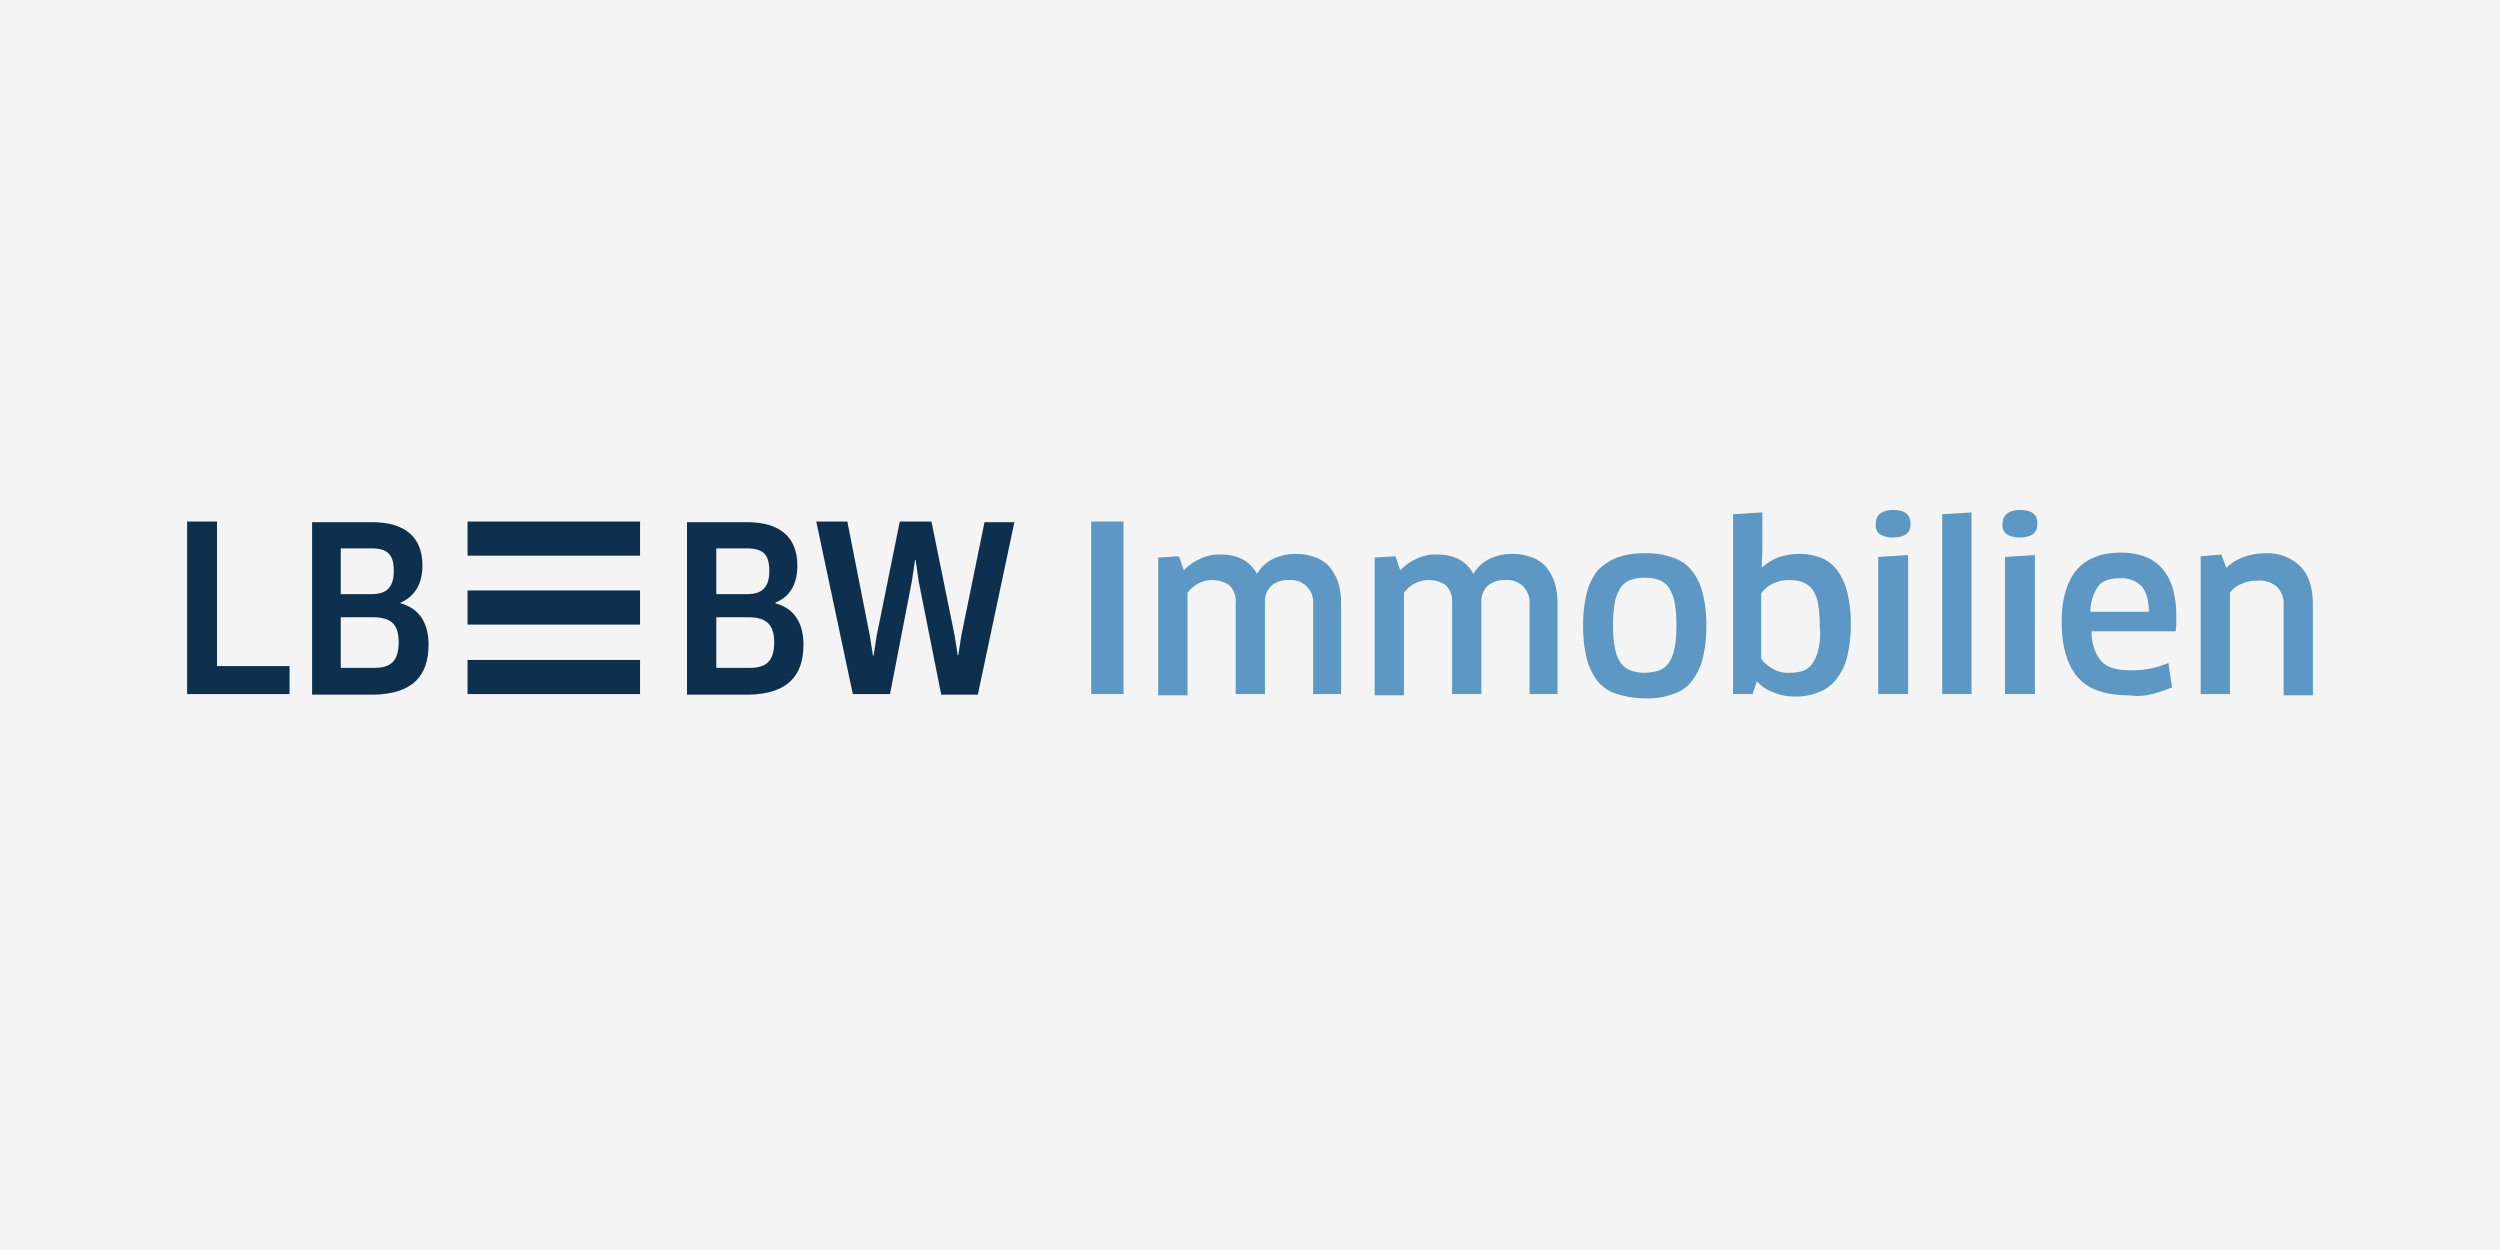 <?xml version="1.0" encoding="UTF-8"?>
<svg xmlns="http://www.w3.org/2000/svg" xmlns:xlink="http://www.w3.org/1999/xlink" width="600" height="300" viewBox="0 0 600 300">
  <rect x="0" y="0" width="600" height="300" fill="#808080" stroke="none"/>
  <defs>
    <clipPath id="clip-lbbw-immobilien">
      <rect width="600" height="300"></rect>
    </clipPath>
  </defs>
  <g id="lbbw-immobilien" clip-path="url(#clip-lbbw-immobilien)">
    <rect width="600" height="300" fill="#f4f4f4"></rect>
    <g id="Logo" transform="translate(44.911 122.395)">
      <path id="Pfad_2758" data-name="Pfad 2758" d="M108.561,55.605H67.3V47.412h41.405v8.193Zm0-24.872H67.3v8.193h41.405V30.733Zm0-16.533H67.3v8.193h41.405V14.2ZM49.6,26.051c0,3.8-1.609,5.56-5.267,5.56H36.87V20.638h7.315C47.989,20.638,49.6,21.954,49.6,26.051Zm1.17,17.118c0,4.682-2.048,6.145-5.852,6.145H36.87V37.17h7.754C49.013,37.17,50.769,38.926,50.769,43.169Zm7.169.585c0-5.56-2.487-8.779-6.73-9.949v-.146c3.072-1.317,5.267-4.1,5.267-8.925,0-6.73-4.1-10.388-12.144-10.388H29.993V55.752H44.624C54.134,55.605,57.938,51.216,57.938,43.754ZM171.035,14.2l-5.56,27.506-.732,4.682H164.6l-.732-4.682L158.452,14.2H150.99l8.779,41.405h8.925l5.267-27.213.732-4.974h.146l.732,5.121,5.413,27.213h8.779l8.779-41.405h-7.169l-5.56,27.213-.732,4.682h-.146L184.2,41.56l-5.56-27.36h-7.608Zm-31.31,11.851c0,3.8-1.609,5.56-5.267,5.56H127V20.638h7.315C138.115,20.638,139.725,21.954,139.725,26.051Zm1.17,17.118c0,4.682-2.048,6.145-5.852,6.145H127V37.17h7.754C138.993,37.17,140.9,38.926,140.9,43.169Zm7.023.585c0-5.56-2.487-8.779-6.73-9.949v-.146c3.219-1.317,5.267-4.1,5.267-8.925,0-6.73-4.1-10.388-12.144-10.388H119.973V55.752H134.6C144.114,55.605,147.918,51.216,147.918,43.754ZM7.169,48.875V14.2H0V55.605H24.58v-6.73Z" transform="translate(0 -11.42)" fill="#0d304f"></path>
      <path id="Pfad_2759" data-name="Pfad 2759" d="M148.3,15.08h7.754V56.485H148.3Zm59.986,41.405V34.832a18.292,18.292,0,0,0-.732-5.267,13.664,13.664,0,0,0-2.195-3.8,8.9,8.9,0,0,0-3.511-2.195,13.792,13.792,0,0,0-4.389-.732A12.793,12.793,0,0,0,192.046,24a8.612,8.612,0,0,0-3.95,3.658c-1.756-3.219-4.682-4.682-8.925-4.682A10.4,10.4,0,0,0,174.489,24a12.14,12.14,0,0,0-3.95,2.78l-1.17-3.365-4.974.293V56.778h7.023V32.2A7.283,7.283,0,0,1,173.9,30a6.8,6.8,0,0,1,3.365-.878,7.137,7.137,0,0,1,4.1,1.17,5.192,5.192,0,0,1,1.609,4.243V56.485H190V34.539a5.07,5.07,0,0,1,1.609-4.1,5.993,5.993,0,0,1,4.1-1.317,5.337,5.337,0,0,1,5.852,5.852V56.485Zm51.939,0V34.832a18.293,18.293,0,0,0-.732-5.267,13.665,13.665,0,0,0-2.195-3.8,8.9,8.9,0,0,0-3.511-2.195,13.792,13.792,0,0,0-4.389-.732A12.792,12.792,0,0,0,243.986,24a8.612,8.612,0,0,0-3.95,3.658c-1.756-3.219-4.682-4.682-8.925-4.682A10.4,10.4,0,0,0,226.429,24a12.14,12.14,0,0,0-3.95,2.78l-1.17-3.365-4.974.293V56.778h7.023V32.2A7.283,7.283,0,0,1,225.844,30a6.8,6.8,0,0,1,3.365-.878,7.137,7.137,0,0,1,4.1,1.17,5.192,5.192,0,0,1,1.609,4.243V56.485h7.023V34.539a5.07,5.07,0,0,1,1.609-4.1,5.993,5.993,0,0,1,4.1-1.317,5.337,5.337,0,0,1,5.852,5.852V56.485ZM295.047,32.2a14.4,14.4,0,0,0-2.634-5.413,9.68,9.68,0,0,0-4.536-3.072,18.311,18.311,0,0,0-6.584-1.024,18.612,18.612,0,0,0-6.73,1.024,13.044,13.044,0,0,0-4.682,3.072,14.4,14.4,0,0,0-2.634,5.413,30.988,30.988,0,0,0-.878,7.9,30.988,30.988,0,0,0,.878,7.9,14.4,14.4,0,0,0,2.634,5.413,9.418,9.418,0,0,0,4.682,3.072,22.454,22.454,0,0,0,6.73,1.024,17.291,17.291,0,0,0,6.584-1.024,9.009,9.009,0,0,0,4.536-3.072A14.4,14.4,0,0,0,295.047,48a30.988,30.988,0,0,0,.878-7.9A30.99,30.99,0,0,0,295.047,32.2Zm-21.068,2.341a9.79,9.79,0,0,1,1.317-3.511,5.026,5.026,0,0,1,2.341-1.9,10.827,10.827,0,0,1,7.023,0,5.026,5.026,0,0,1,2.341,1.9,9.79,9.79,0,0,1,1.317,3.511,27.83,27.83,0,0,1,.439,5.413,27.83,27.83,0,0,1-.439,5.413A9.79,9.79,0,0,1,287,48.877a5.026,5.026,0,0,1-2.341,1.9,10.827,10.827,0,0,1-7.023,0,5.026,5.026,0,0,1-2.341-1.9,9.79,9.79,0,0,1-1.317-3.511,27.83,27.83,0,0,1-.439-5.413A28.9,28.9,0,0,1,273.979,34.539Zm55.743-2.634a14.711,14.711,0,0,0-2.487-5.267,8.78,8.78,0,0,0-3.95-2.926,14.474,14.474,0,0,0-5.121-.878,16.489,16.489,0,0,0-4.682.732,13.386,13.386,0,0,0-4.1,2.487l-.146-.146.146-4.389V12.885l-7.023.439V56.485h4.682l1.024-3.072a9.4,9.4,0,0,0,3.95,2.634,12.54,12.54,0,0,0,5.267,1.024,13.463,13.463,0,0,0,5.56-1.024,9.622,9.622,0,0,0,4.243-3.072,14.4,14.4,0,0,0,2.633-5.413,30.987,30.987,0,0,0,.878-7.9A30.579,30.579,0,0,0,329.723,31.905Zm-6.876,13.753a9.766,9.766,0,0,1-1.463,3.511,4.55,4.55,0,0,1-2.341,1.756,9.727,9.727,0,0,1-3.073.439,7.3,7.3,0,0,1-4.243-1.024A8.359,8.359,0,0,1,309.093,48V32.344A7.033,7.033,0,0,1,311.873,30a8.711,8.711,0,0,1,3.95-.878,9.726,9.726,0,0,1,3.072.439,6.127,6.127,0,0,1,2.341,1.609,8.019,8.019,0,0,1,1.463,3.365,28.426,28.426,0,0,1,.439,5.56A16.561,16.561,0,0,1,322.846,45.658Zm18-33.358c-2.78,0-4.243,1.17-4.243,3.365a2.678,2.678,0,0,0,1.024,2.487,5.946,5.946,0,0,0,3.072.732c2.78,0,4.243-1.024,4.243-3.219S343.622,12.3,340.842,12.3Zm3.511,44.185V23.127l-7.169.439V56.485Zm15.216,0v-43.6l-7.023.439V56.485Zm11.7-44.185c-2.78,0-4.243,1.17-4.243,3.365a2.678,2.678,0,0,0,1.024,2.487,5.946,5.946,0,0,0,3.072.732c2.78,0,4.243-1.024,4.243-3.219C375.517,13.47,374.054,12.3,371.274,12.3Zm3.511,44.185V23.127l-7.169.439V56.485Zm28.091,0a37.322,37.322,0,0,0,4.828-1.609l-.878-5.852a23.588,23.588,0,0,1-4.243,1.317,24.215,24.215,0,0,1-4.682.439,16.727,16.727,0,0,1-4.1-.439,6.339,6.339,0,0,1-2.926-1.609,8.213,8.213,0,0,1-1.756-2.926,12.483,12.483,0,0,1-.732-4.389h20.191c0-.585.146-1.024.146-1.756V37.9a23.806,23.806,0,0,0-.878-6.876,12.835,12.835,0,0,0-2.634-4.828,10.221,10.221,0,0,0-4.243-2.78,16.422,16.422,0,0,0-5.56-.878c-4.828,0-8.34,1.463-10.68,4.243q-3.511,4.389-3.511,12.29c0,6,1.317,10.388,3.8,13.314s6.584,4.389,12.29,4.389A14.131,14.131,0,0,0,402.877,56.485ZM388.1,36.734a10.906,10.906,0,0,1,1.9-6.145c1.024-1.317,2.78-1.9,5.267-1.9a6.883,6.883,0,0,1,4.975,1.756c1.17,1.17,1.9,3.365,1.9,6.291Zm53.4,19.752V34.978q0-6.145-3.072-9.217a11.269,11.269,0,0,0-8.34-3.072,15.07,15.07,0,0,0-5.121.878,11.543,11.543,0,0,0-4.243,2.634l-1.17-3.219-4.974.439V56.485H421.6V32.2A5.594,5.594,0,0,1,424.53,30a8.186,8.186,0,0,1,3.658-.732,6.431,6.431,0,0,1,4.682,1.463,5.872,5.872,0,0,1,1.609,4.536V56.778H441.5Z" transform="translate(68.675 -12.3)" fill="#5c98c3"></path>
    </g>
  </g>
</svg>
